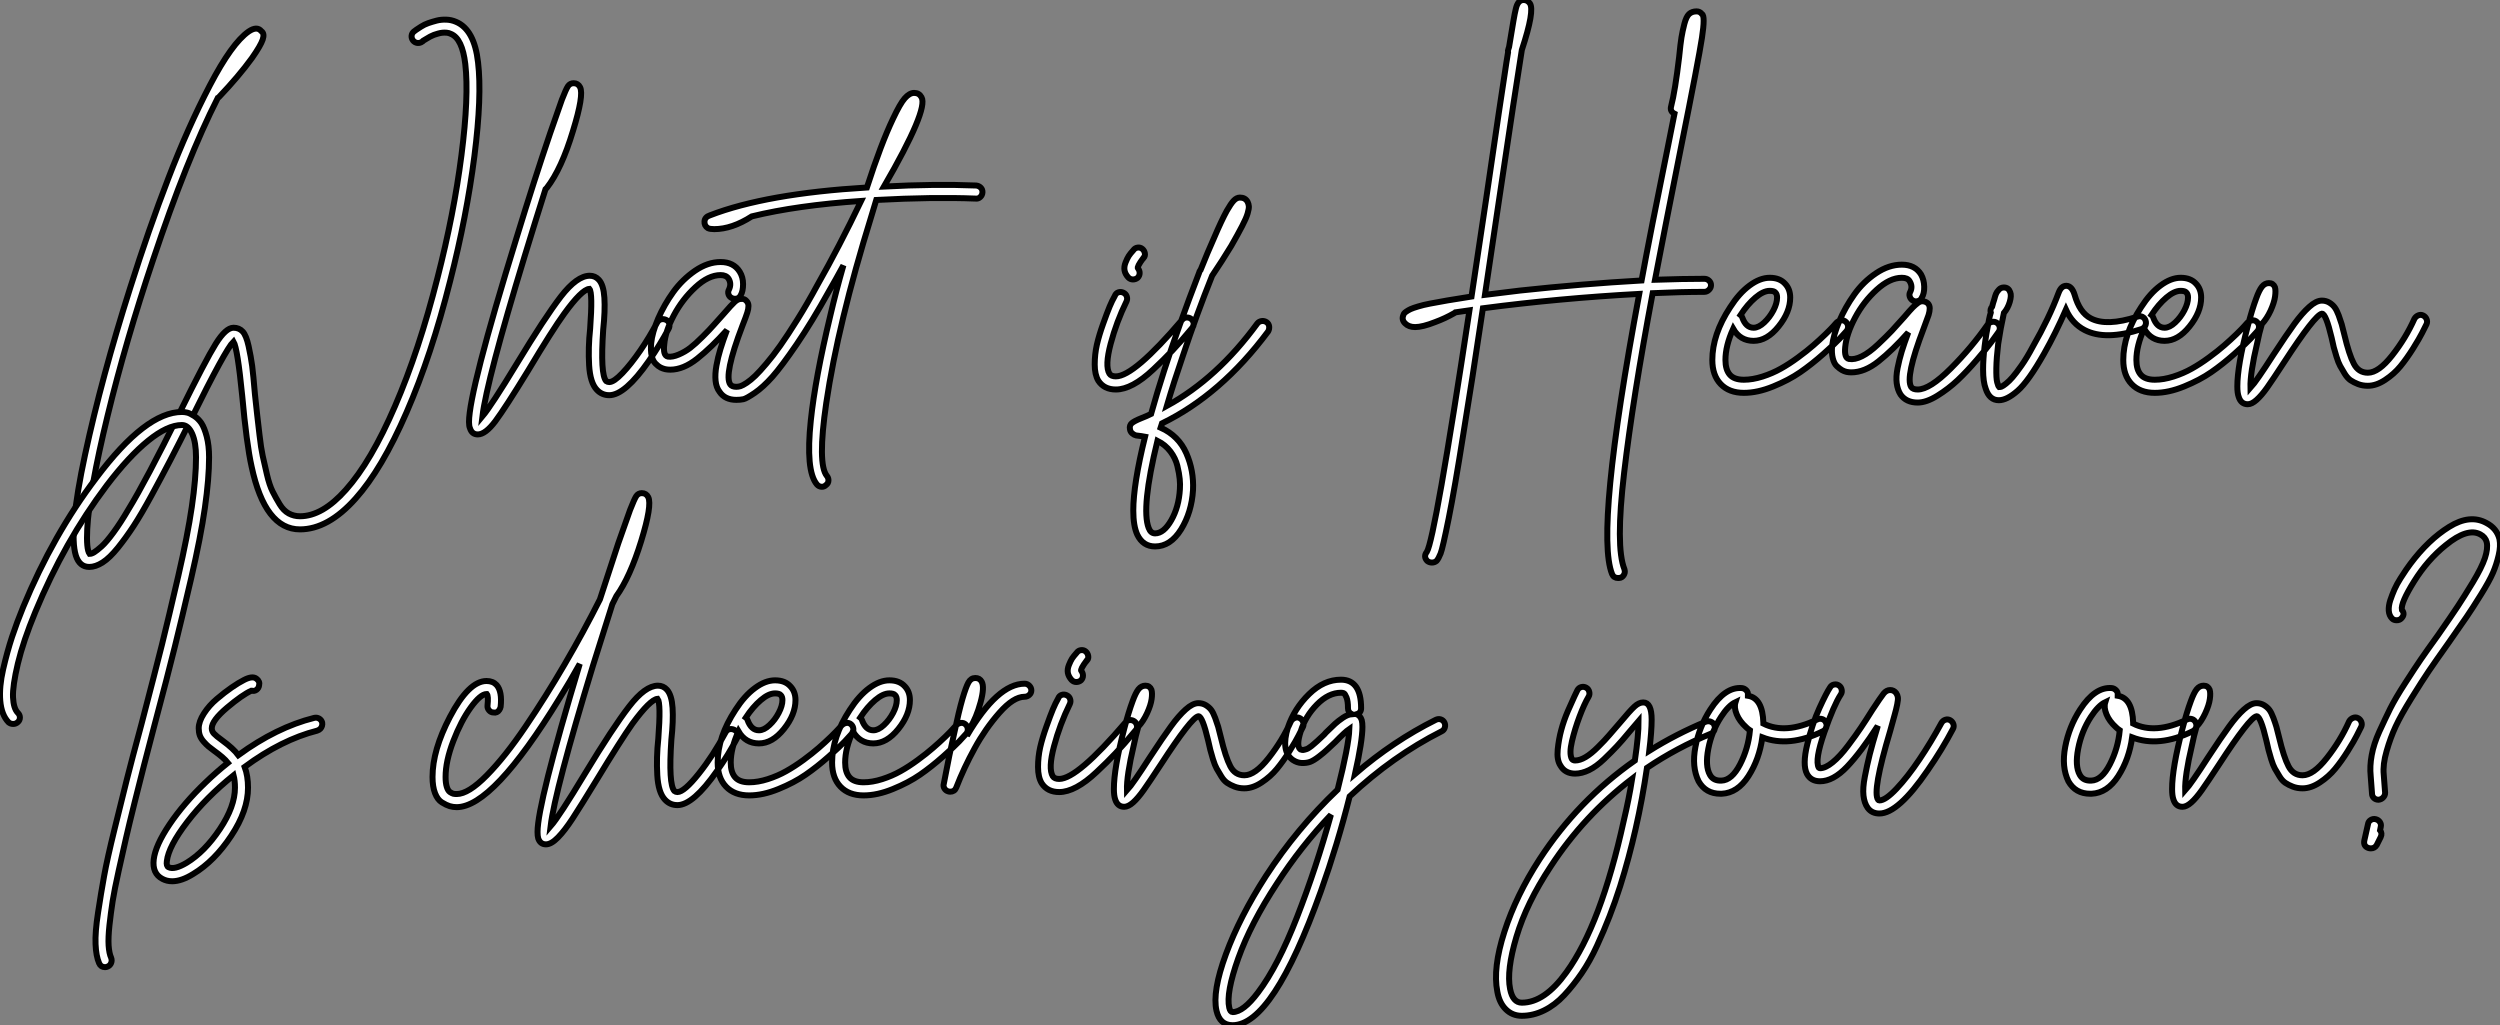<?xml version="1.0" standalone="no"?>
<svg xmlns="http://www.w3.org/2000/svg" viewBox="2.278 -64.96 417.33 171.14"><rect x="2.278" y="-64.96" width="417.33" height="171.14" fill="#808080" stroke="none"/><path d="M82.08-54.54L82.08-54.54Q82.75-48.94 81.47-38.89Q80.18-28.84 77.43-18.09L77.43-18.09Q74.30-5.66 70.15 3.86Q66.01 13.38 61.64 18.26L61.64 18.26Q57.05 23.41 52.35 23.41L52.35 23.41Q46.52 23.41 44.28 12.94L44.28 12.94Q43.44 9.18 42.71 1.12L42.71 1.12Q41.93-6.78 41.26-7.95L41.26-7.95Q39.91-6.61 34.20 4.98L34.20 4.98Q32.13 9.13 30.70 11.87Q29.27 14.62 27.57 17.75Q25.86 20.89 24.60 22.82Q23.34 24.75 21.97 26.46Q20.59 28.17 19.42 28.92Q18.24 29.68 17.18 29.68L17.18 29.68Q15.55 29.68 14.94 27.78L14.94 27.78Q13.71 23.80 16.48 10.92Q19.25-1.96 24.01-16.91L24.01-16.91Q27.09-26.66 30.37-35.17Q33.64-43.68 37.31-50.71Q40.98-57.74 43.78-59.70L43.78-59.70Q45.18-60.65 45.91-59.75L45.91-59.75Q46.47-59.36 46.13-58.35Q45.79-57.34 44.34-55.27L44.34-55.27Q42.15-52.25 38.85-48.78L38.85-48.78Q38.74-48.66 38.63-48.61L38.63-48.61Q33.47-38.47 27.82-21.56L27.82-21.56Q23.28-8.06 20.23 4.48Q17.18 17.02 16.84 23.35L16.84 23.35Q16.67 26.71 17.23 27.50L17.23 27.50Q17.57 27.50 18.02 27.22Q18.47 26.94 19.25 26.24Q20.03 25.54 21.21 23.94Q22.39 22.34 23.73 20.05L23.73 20.05Q26.59 15.40 32.24 3.98L32.24 3.98Q36.61-4.87 38.29-7.56Q39.97-10.25 41.26-10.25L41.26-10.25Q42.21-10.25 42.80-9.60Q43.39-8.96 43.78-7.17Q44.17-5.38 44.37-3.89Q44.56-2.41 44.84 0.90L44.84 0.90Q45.07 3.14 45.21 4.31Q45.35 5.49 45.60 7.67Q45.85 9.86 46.13 11.14Q46.41 12.43 46.83 14.22Q47.25 16.02 47.78 17.08Q48.31 18.14 48.96 19.21Q49.60 20.27 50.47 20.75Q51.34 21.22 52.35 21.22L52.35 21.22Q56.10 21.22 60.02 16.80L60.02 16.80Q64.22 12.10 68.22 2.83Q72.23-6.44 75.31-18.59L75.31-18.59Q78.05-29.23 79.31-39.06Q80.57-48.89 79.95-54.26L79.95-54.26Q79.45-58.52 77.55-59.30L77.55-59.30Q77.21-59.47 76.85-59.50Q76.48-59.53 76.15-59.50Q75.81-59.47 75.42-59.36Q75.03-59.25 74.72-59.14Q74.41-59.02 74.10-58.86Q73.79-58.69 73.57-58.55Q73.35-58.41 73.15-58.30Q72.95-58.18 72.87-58.13Q72.79-58.07 72.79-58.02L72.79-58.02Q72.39-57.74 71.95-57.79Q71.50-57.85 71.22-58.21Q70.94-58.58 70.99-59.02Q71.05-59.47 71.44-59.75L71.44-59.75Q71.55-59.86 71.78-60.00Q72.00-60.14 72.56-60.51Q73.12-60.87 73.77-61.10Q74.41-61.32 75.17-61.52Q75.92-61.71 76.76-61.68Q77.60-61.66 78.39-61.32L78.39-61.32Q81.47-60.03 82.08-54.54ZM112.63-11.65Q113.05-11.76 113.47-11.56Q113.89-11.37 114.00-10.92Q114.11-10.47 113.89-10.08L113.89-10.08Q112.49-7.45 110.59-4.70L110.59-4.70Q106.61 1.01 103.98 1.01L103.98 1.01Q102.75 1.01 101.91 0.11L101.91 0.11Q100.79-1.06 100.62-4.00Q100.45-6.94 100.79-10.08L100.79-10.08Q101.23-16.07 100.67-16.74L100.67-16.74Q99.39-16.63 96.47-12.60L96.47-12.60Q94.51-9.91 90.43-3.08L90.43-3.08Q86.62 3.14 84.97 5.35Q83.31 7.56 82.03 7.56L82.03 7.56Q81.07 7.56 80.74 6.55L80.74 6.55Q80.57 6.16 80.57 5.49L80.57 5.49Q80.57 0.39 88.52-25.31L88.52-25.31Q91.49-35 94.12-42.73L94.12-42.73Q95.35-46.26 96.08-48.33L96.08-48.33Q96.75-50.06 97.09-50.57Q97.43-51.07 98.04-51.07L98.04-51.07Q98.77-51.07 99.11-50.40L99.11-50.40Q99.78-49.11 97.93-43.12L97.93-43.12Q96.03-36.79 93.56-33.60L93.56-33.60Q93.45-33.49 93.34-33.38L93.34-33.38Q91.60-27.89 89.87-22.23L89.87-22.23Q83.54-1.46 82.81 4.54L82.81 4.54Q84.27 2.80 88.52-4.20L88.52-4.20Q93.23-11.98 95.91-15.46Q98.60-18.93 100.73-18.93L100.73-18.93Q101.63-18.93 102.24-18.26L102.24-18.26Q103.03-17.42 103.17-15.26Q103.31-13.10 102.97-9.91L102.97-9.91Q102.47-2.46 103.47-1.34L103.47-1.34Q103.70-1.18 103.98-1.18L103.98-1.18Q104.76-1.18 106.19-2.69Q107.62-4.20 109.16-6.44Q110.70-8.68 111.99-11.14L111.99-11.14Q112.21-11.54 112.63-11.65ZM165.24-33.99L165.24-33.99Q165.69-33.94 166.00-33.63Q166.31-33.32 166.28-32.84Q166.25-32.37 165.91-32.06Q165.58-31.75 165.13-31.81L165.13-31.81Q158.02-32.09 148.55-31.58L148.55-31.58Q148.11-30.18 147.71-28.78L147.71-28.78Q142.17-10.92 140.21 2.30L140.21 2.30Q138.70 12.54 140.32 14.50L140.32 14.50Q140.60 14.84 140.57 15.29Q140.55 15.74 140.15 16.02L140.15 16.02Q139.87 16.30 139.48 16.30L139.48 16.30Q138.98 16.30 138.64 15.90L138.64 15.90Q136.74 13.61 137.63 5.21L137.63 5.21Q138.36-1.79 140.88-12.26L140.88-12.26Q141.83-16.35 143.07-20.66L143.07-20.66Q141.83-18.37 140.66-16.35L140.66-16.35Q137.80-11.20 135.28-7.50Q132.76-3.81 131.22-2.07Q129.68-0.34 128.28 0.62Q126.88 1.57 126.38 1.68Q125.87 1.79 125.20 1.79L125.20 1.79Q123.30 1.79 122.40 0.45L122.40 0.45Q121.84-0.28 121.73-1.40Q121.62-2.52 121.87-3.92Q122.12-5.32 122.54-6.69Q122.96-8.06 123.63-9.86L123.63-9.86Q121.00-6.94 118.68-5.10Q116.35-3.25 114.17-3.25L114.17-3.25Q113.72-3.25 113.33-3.33Q112.94-3.42 112.55-3.61Q112.15-3.81 111.71-4.26Q111.26-4.70 111.06-5.57Q110.87-6.44 110.98-7.67L110.98-7.67Q111.15-9.46 112.15-11.79Q113.16-14.11 114.67-16.21Q116.19-18.31 118.31-19.77Q120.44-21.22 122.57-21.22L122.57-21.22Q124.75-21.22 125.76-19.60L125.76-19.60Q126.32-18.70 126.32-17.53Q126.32-16.35 125.93-15.68L125.93-15.68Q125.71-15.23 125.29-15.12Q124.87-15.01 124.45-15.20Q124.03-15.40 123.89-15.82Q123.75-16.24 123.97-16.63L123.97-16.63Q124.42-17.58 123.91-18.42L123.91-18.42Q123.52-19.04 122.57-19.04L122.57-19.04Q120.55-19.04 118.37-17.02Q116.19-15.01 114.76-12.32Q113.33-9.63 113.16-7.45L113.16-7.45Q112.94-5.60 113.78-5.43L113.78-5.43Q114.51-5.32 115.57-5.77Q116.63-6.22 117.50-6.89Q118.37-7.56 119.57-8.76Q120.78-9.97 121.39-10.67Q122.01-11.37 123.02-12.49L123.02-12.49Q124.42-14.11 124.95-14.59Q125.48-15.06 125.99-15.06L125.99-15.06Q126.55-15.12 126.88-14.73L126.88-14.73Q127.22-14.39 127.22-13.89Q127.22-13.38 127.02-12.77Q126.83-12.15 126.21-10.58L126.21-10.58Q123.07-2.35 124.19-0.78L124.19-0.78Q124.47-0.39 125.20-0.39L125.20-0.39Q125.54-0.39 125.90-0.50Q126.27-0.62 126.94-1.06Q127.61-1.51 128.37-2.24Q129.12-2.97 130.21-4.26Q131.31-5.54 132.54-7.28Q133.77-9.02 135.39-11.62Q137.02-14.22 138.75-17.42L138.75-17.42Q142.34-23.74 146.03-31.42L146.03-31.42Q135.34-30.69 127.78-28.84L127.78-28.84Q124.47-26.71 121.51-26.71L121.51-26.71Q120.78-26.71 120.44-26.88L120.44-26.88Q119.83-27.27 119.88-28L119.88-28Q119.94-28.73 120.78-29.01L120.78-29.01Q130.19-32.65 146.99-33.66L146.99-33.66Q149.39-41.05 151.35-45.14L151.35-45.14Q152.53-47.66 153.31-48.55Q154.10-49.45 154.88-49.45L154.88-49.45Q155.72-49.45 156.11-48.72L156.11-48.72Q157.29-46.70 149.84-33.82L149.84-33.82Q158.41-34.27 165.24-33.99Z" fill="white" stroke="black" transform="scale(1,1)"/><path d="M200.36-11.96Q200.81-11.98 201.15-11.70Q201.48-11.42 201.54-10.98Q201.59-10.53 201.26-10.19L201.26-10.19Q199.41-7.95 197.98-6.44Q196.55-4.93 194.79-3.28Q193.03-1.62 191.46-0.78Q189.89 0.06 188.55 0.06L188.55 0.06Q186.59 0.06 185.63-1.40L185.63-1.40Q185.02-2.41 185.02-4.12Q185.02-5.82 185.38-7.42Q185.75-9.02 186.42-10.89Q187.09-12.77 187.51-13.78Q187.93-14.78 188.38-15.57L188.38-15.57Q188.55-16.02 188.97-16.16Q189.39-16.30 189.81-16.10Q190.23-15.90 190.37-15.48Q190.51-15.06 190.34-14.67L190.34-14.67Q188.66-11.26 187.68-7.56Q186.70-3.86 187.48-2.58L187.48-2.58Q187.76-2.13 188.55-2.13L188.55-2.13Q191.57-2.13 199.63-11.59L199.63-11.59Q199.91-11.93 200.36-11.96ZM191.40-18.31L191.40-18.31Q190.95-18.31 190.62-18.65L190.62-18.65Q190.11-19.21 190.00-19.82Q189.89-20.44 190.17-21.14Q190.45-21.84 190.70-22.23Q190.95-22.62 191.46-23.18L191.46-23.18Q191.74-23.58 192.19-23.63Q192.63-23.69 192.97-23.41Q193.31-23.13 193.39-22.68Q193.47-22.23 193.19-21.90L193.19-21.90L193.14-21.90Q192.02-20.38 192.24-20.16L192.24-20.16Q192.52-19.82 192.52-19.38Q192.52-18.93 192.19-18.59L192.19-18.59Q191.85-18.31 191.40-18.31ZM201.43 16.86L201.43 16.86Q201.20 20.55 199.44 23.41Q197.67 26.26 195.10 26.26L195.10 26.26Q193.08 26.26 192.13 24.30L192.13 24.30Q191.46 22.85 191.46 20.27L191.46 20.27Q191.46 15.85 193.42 7.95L193.42 7.95Q193.14 7.90 192.80 7.84L192.80 7.84Q192.24 7.78 191.93 7.73Q191.63 7.67 191.29 7.39Q190.95 7.11 190.90 6.66L190.90 6.66Q190.79 6.05 191.21 5.68Q191.63 5.32 192.75 4.87L192.75 4.87Q193.75 4.48 194.43 4.14L194.43 4.14Q196.39-2.86 199.24-10.81L199.24-10.81Q200.81-15.18 202.43-19.38L202.43-19.38Q202.49-19.66 202.66-19.88L202.66-19.88Q202.66-19.94 202.71-19.94L202.71-19.94Q203.89-22.90 204.95-25.26L204.95-25.26Q206.19-28.17 207.08-29.79L207.08-29.79Q207.75-30.97 208.23-31.47Q208.71-31.98 209.27-31.98L209.27-31.98Q210.16-31.98 210.55-31.25L210.55-31.25Q210.72-30.91 210.75-30.52Q210.78-30.13 210.55-29.34Q210.33-28.56 209.63-27.22Q208.93-25.87 207.81-23.91L207.81-23.91Q206.35-21.50 204.62-18.93L204.62-18.93Q202.04-12.49 199.75-5.60L199.75-5.60Q198.23-1.18 197.06 2.80L197.06 2.80Q205.46-1.79 212.18-10.98L212.18-10.98Q212.46-11.31 212.91-11.37Q213.35-11.42 213.72-11.17Q214.08-10.92 214.14-10.47Q214.19-10.02 213.97-9.63L213.97-9.63Q206.13 0.90 196.27 5.71L196.27 5.71Q196.16 6.16 196.05 6.44L196.05 6.44Q199.02 7.78 200.31 10.70Q201.59 13.61 201.43 16.86ZM199.24 16.69L199.24 16.69Q199.30 15.90 199.21 15.01Q199.13 14.11 198.82 12.82Q198.51 11.54 197.67 10.42Q196.83 9.30 195.49 8.62L195.49 8.62Q192.75 19.88 194.03 23.18L194.03 23.18Q194.37 24.08 195.10 24.08L195.10 24.08Q196.55 24.08 197.81 21.87Q199.07 19.66 199.24 16.69Z" fill="white" stroke="black" transform="scale(1,1)"/><path d="M286.78-18.42L286.78-18.42Q287.23-18.42 287.56-18.12Q287.90-17.81 287.90-17.36Q287.90-16.91 287.56-16.58Q287.23-16.24 286.78-16.24L286.78-16.24Q282.97-16.24 278.16-16.02L278.16-16.02Q274.85 1.57 273.40 13.94Q271.94 26.32 273.45 30.07L273.45 30.07Q273.51 30.30 273.51 30.49Q273.51 30.69 273.42 30.88Q273.34 31.08 273.17 31.25Q273.00 31.42 272.84 31.47L272.84 31.47Q272.61 31.53 272.39 31.53L272.39 31.53Q271.66 31.53 271.38 30.86L271.38 30.86Q268.52 23.69 275.92-15.90L275.92-15.90Q262.64-15.18 249.82-13.50L249.82-13.50Q247.92-0.78 246.57 7.39L246.57 7.39Q245.12 16.58 244.11 21.59Q243.10 26.60 242.76 27.44Q242.43 28.28 242.09 28.67L242.09 28.67Q241.76 28.95 241.31 28.95Q240.86 28.95 240.52 28.67L240.52 28.67Q239.85 27.94 240.47 27.16L240.47 27.16Q241.81 24.92 247.58-13.16L247.58-13.16Q246.35-12.99 245.23-12.82L245.23-12.82Q245.12-12.71 245.00-12.66L245.00-12.66Q243.55-11.82 241.87-11.20L241.87-11.20Q239.74-10.36 238.51-10.36L238.51-10.36Q237.44-10.36 236.83-10.98L236.83-10.98Q236.21-11.59 236.55-12.38L236.55-12.38Q236.60-12.54 236.69-12.66Q236.77-12.77 237.05-12.96Q237.33-13.16 237.75-13.36Q238.17-13.55 239.01-13.80Q239.85-14.06 241.00-14.28Q242.15-14.50 243.91-14.81Q245.68-15.12 247.92-15.46L247.92-15.46Q248.76-21.17 250.38-31.86L250.38-31.86Q252.84-48.72 253.74-54.49L253.74-54.49Q253.85-55.16 254.02-56.22L254.02-56.22Q253.96-56.50 254.08-56.78L254.08-56.78Q254.13-56.95 254.19-57.12L254.19-57.12Q254.64-59.86 254.92-61.49L254.92-61.49Q255.14-62.78 255.31-63.45L255.31-63.45Q255.64-64.96 256.60-64.96L256.60-64.96Q257.27-64.96 257.66-64.40L257.66-64.40Q258.50-63.22 256.32-56.62L256.32-56.62Q255.31-50.40 252.51-31.53L252.51-31.53Q250.94-21.06 250.16-15.74L250.16-15.74Q252.84-16.07 256.04-16.46L256.04-16.46Q266.45-17.58 276.31-18.14L276.31-18.14Q277.76-26.04 280.73-40.60L280.73-40.60Q281.40-44.07 281.80-45.98L281.80-45.98Q281.01-46.37 281.24-47.21L281.24-47.21Q281.91-49.78 282.58-55.44L282.58-55.44Q282.80-57.68 282.97-58.72Q283.14-59.75 283.45-60.96Q283.76-62.16 284.23-62.61Q284.71-63.06 285.49-63.06L285.49-63.06Q286.05-63.06 286.39-62.61L286.39-62.61Q286.95-62.33 286.39-58.66Q285.83-54.99 282.86-40.21L282.86-40.21Q280.06-26.15 278.55-18.26L278.55-18.26Q283.20-18.42 286.78-18.42ZM309.63-11.48Q310.08-11.54 310.41-11.23Q310.75-10.92 310.78-10.47Q310.80-10.02 310.52-9.69L310.52-9.69Q310.08-9.18 309.35-8.40Q308.62-7.62 306.66-5.88Q304.70-4.14 302.80-2.83Q300.89-1.51 298.29-0.45Q295.68 0.62 293.39 0.62L293.39 0.62Q290.92 0.62 289.52-0.84Q288.12-2.30 288.12-4.87L288.12-4.87Q288.12-9.13 291.09-13.66L291.09-13.66Q292.60-16.02 294.34-17.30Q296.08-18.59 297.70-18.59L297.70-18.59Q299.38-18.59 300.28-17.58L300.28-17.58Q301.12-16.69 301.12-15.29L301.12-15.29Q301.12-12.88 299.18-10.47Q297.25-8.06 295.01-8.06L295.01-8.06Q292.77-8.06 291.60-10.08L291.60-10.08Q290.31-7.22 290.31-4.87L290.31-4.87Q290.31-3.25 291.04-2.41L291.04-2.41Q291.76-1.57 293.39-1.57L293.39-1.57Q294.84-1.57 296.50-2.10Q298.15-2.63 299.55-3.42Q300.95-4.20 302.43-5.29Q303.92-6.38 304.98-7.31Q306.04-8.23 307.02-9.18Q308.00-10.14 308.34-10.53Q308.68-10.92 308.84-11.09L308.84-11.09Q309.18-11.42 309.63-11.48ZM297.70-16.41L297.70-16.41Q296.64-16.41 295.32-15.29Q294.00-14.17 292.83-12.38L292.83-12.38Q293.05-12.21 293.11-11.98L293.11-11.98Q293.72-10.25 295.01-10.25L295.01-10.25Q295.85-10.25 296.78-11.12Q297.70-11.98 298.32-13.16Q298.93-14.34 298.93-15.29L298.93-15.29Q298.93-15.85 298.65-16.13L298.65-16.13Q298.43-16.41 297.70-16.41ZM334.83-11.23Q335.28-11.31 335.64-11.06Q336.00-10.81 336.09-10.36Q336.17-9.91 335.89-9.52L335.89-9.52Q335.39-8.79 334.66-7.81Q333.93-6.83 332.28-4.90Q330.63-2.97 329.09-1.51Q327.55-0.06 325.70 1.09Q323.85 2.24 322.40 2.24L322.40 2.24Q320.49 2.24 319.54 0.90L319.54 0.90Q319.04 0.11 318.90-0.98Q318.76-2.07 319.04-3.50Q319.32-4.93 319.74-6.30Q320.16-7.67 320.83-9.46L320.83-9.46Q318.20-6.50 315.87-4.65Q313.55-2.80 311.31-2.80L311.31-2.80Q310.92-2.80 310.52-2.88Q310.13-2.97 309.74-3.19Q309.35-3.42 308.90-3.84Q308.45-4.26 308.23-5.15Q308.00-6.05 308.12-7.22L308.12-7.22Q308.34-9.07 309.32-11.37Q310.30-13.66 311.81-15.79Q313.32-17.92 315.45-19.35Q317.58-20.78 319.76-20.78L319.76-20.78Q321.95-20.78 322.96-19.15L322.96-19.15Q323.46-18.26 323.49-17.11Q323.52-15.96 323.07-15.23L323.07-15.23Q322.90-14.84 322.45-14.70Q322.00-14.56 321.61-14.78Q321.22-15.01 321.08-15.43Q320.94-15.85 321.16-16.24L321.16-16.24Q321.61-17.14 321.05-18.03L321.05-18.03Q320.72-18.59 319.76-18.59L319.76-18.59Q317.75-18.59 315.56-16.60Q313.38-14.62 311.95-11.93Q310.52-9.24 310.30-7L310.30-7Q310.13-5.21 310.92-5.04L310.92-5.04Q311.87-4.87 313.10-5.49Q314.33-6.10 315.79-7.48Q317.24-8.85 318.08-9.74Q318.92-10.64 320.21-12.10L320.21-12.10Q321.16-13.22 321.58-13.64Q322.00-14.06 322.40-14.36Q322.79-14.67 323.18-14.67L323.18-14.67Q323.68-14.67 324.08-14.34L324.08-14.34Q324.41-14 324.41-13.50Q324.41-12.99 324.22-12.38Q324.02-11.76 323.40-10.14L323.40-10.14Q320.27-1.96 321.33-0.34L321.33-0.34Q321.61 0.06 322.40 0.06L322.40 0.06Q324.41 0.06 327.91-3.44Q331.41-6.94 334.10-10.81L334.10-10.81Q334.38-11.14 334.83-11.23ZM343.51-5.94L343.51-5.94Q340.88-1.29 339.08 0.28Q337.29 1.85 335.95 1.85L335.95 1.85Q334.38 1.85 333.76-0.06L333.76-0.06Q333.32-1.23 333.32-3.25L333.32-3.25Q333.32-6.78 334.32-11.65L334.32-11.65Q334.44-12.26 334.60-12.77L334.60-12.77Q334.44-13.33 334.83-13.78L334.83-13.78Q335.00-14.45 335.16-14.90L335.16-14.90Q335.33-15.57 335.47-15.90Q335.61-16.24 335.95-16.60Q336.28-16.97 336.79-16.97L336.79-16.97Q337.57-16.97 337.85-16.18L337.85-16.18Q338.08-15.62 337.77-14.56Q337.46-13.50 336.79-12.71L336.79-12.71Q336.23-10.19 335.84-7.56L335.84-7.56Q335.56-5.21 335.53-3.50Q335.50-1.79 335.67-1.15Q335.84-0.50 336.00-0.34L336.00-0.34Q336.17-0.34 336.40-0.42Q336.62-0.50 337.15-0.92Q337.68-1.34 338.24-1.99Q338.80-2.63 339.73-3.95Q340.65-5.26 341.60-7.06L341.60-7.06Q344.35-11.87 345.92-16.07L345.92-16.07Q346.36-17.25 347.20-17.25L347.20-17.25Q347.20-17.25 347.26-17.25L347.26-17.25Q348.16-17.19 348.60-15.74L348.60-15.74Q349.44-12.77 351.29-11.82L351.29-11.82Q353.92-10.42 359.08-12.10L359.08-12.10Q359.52-12.26 359.92-12.07Q360.31-11.87 360.45-11.42Q360.59-10.98 360.39-10.58Q360.20-10.19 359.75-10.02L359.75-10.02Q353.76-8.06 350.28-9.86L350.28-9.86Q348.21-10.92 347.15-13.27L347.15-13.27Q345.41-9.30 343.51-5.94ZM378.23-11.48Q378.68-11.54 379.01-11.23Q379.35-10.92 379.38-10.47Q379.40-10.02 379.12-9.69L379.12-9.69Q378.68-9.18 377.95-8.40Q377.22-7.62 375.26-5.88Q373.30-4.14 371.40-2.83Q369.49-1.51 366.89-0.45Q364.28 0.62 361.99 0.62L361.99 0.62Q359.52 0.62 358.12-0.84Q356.72-2.30 356.72-4.87L356.72-4.87Q356.72-9.13 359.69-13.66L359.69-13.66Q361.20-16.02 362.94-17.30Q364.68-18.59 366.30-18.59L366.30-18.59Q367.98-18.59 368.88-17.58L368.88-17.58Q369.72-16.69 369.72-15.29L369.72-15.29Q369.72-12.88 367.78-10.47Q365.85-8.06 363.61-8.06L363.61-8.06Q361.37-8.06 360.20-10.08L360.20-10.08Q358.91-7.22 358.91-4.87L358.91-4.87Q358.91-3.25 359.64-2.41L359.64-2.41Q360.36-1.57 361.99-1.57L361.99-1.57Q363.44-1.57 365.10-2.10Q366.75-2.63 368.15-3.42Q369.55-4.20 371.03-5.29Q372.52-6.38 373.58-7.31Q374.64-8.23 375.62-9.18Q376.60-10.14 376.94-10.53Q377.28-10.92 377.44-11.09L377.44-11.09Q377.78-11.42 378.23-11.48ZM366.30-16.41L366.30-16.41Q365.24-16.41 363.92-15.29Q362.60-14.17 361.43-12.38L361.43-12.38Q361.65-12.21 361.71-11.98L361.71-11.98Q362.32-10.25 363.61-10.25L363.61-10.25Q364.45-10.25 365.38-11.12Q366.30-11.98 366.92-13.16Q367.53-14.34 367.53-15.29L367.53-15.29Q367.53-15.85 367.25-16.13L367.25-16.13Q367.03-16.41 366.30-16.41ZM405.98-12.32Q406.40-12.49 406.79-12.29Q407.18-12.10 407.35-11.68Q407.52-11.26 407.35-10.86L407.35-10.86Q407.01-10.19 406.59-9.35Q406.17-8.51 405.11-6.80Q404.04-5.10 402.98-3.81Q401.92-2.52 400.43-1.54Q398.95-0.56 397.55-0.56L397.55-0.56Q396.65-0.56 395.92-0.84Q395.20-1.12 394.66-1.48Q394.13-1.85 393.68-2.58Q393.24-3.30 392.93-3.86Q392.62-4.42 392.31-5.43Q392.00-6.44 391.86-6.97Q391.72-7.50 391.50-8.57L391.50-8.57Q390.55-12.60 389.88-12.60L389.88-12.60Q388.70-12.38 383.60-4.54L383.60-4.54Q381.70-1.62 380.75-0.28Q379.80 1.06 378.98 1.79Q378.17 2.52 377.50 2.52L377.50 2.52Q376.38 2.52 375.99 1.29L375.99 1.29Q375.76 0.67 375.76-0.45L375.76-0.45Q375.76-3.92 377.50-10.53L377.50-10.53Q378.23-13.33 378.90-15.12L378.90-15.12Q379.40-16.52 379.88-17.11Q380.36-17.70 381.03-17.70L381.03-17.70Q381.76-17.70 382.04-17.02L382.04-17.02Q382.20-16.46 382.06-15.46Q381.92-14.45 381.31-13.10Q380.69-11.76 379.85-10.86L379.85-10.86Q379.40-9.35 379.07-7.67L379.07-7.67Q377.89-2.69 377.95-0.22L377.95-0.22Q378.96-1.34 381.76-5.71L381.76-5.71Q384.00-9.13 385.28-10.89Q386.57-12.66 387.75-13.72Q388.92-14.78 389.88-14.78L389.88-14.78Q390.55-14.78 391.11-14.45Q391.67-14.11 392.00-13.66Q392.34-13.22 392.68-12.32Q393.01-11.42 393.18-10.84Q393.35-10.25 393.63-9.07L393.63-9.07Q394.41-5.77 395.20-4.26Q395.98-2.74 397.55-2.74L397.55-2.74Q399.34-2.74 401.61-5.63Q403.88-8.51 405.33-11.76L405.33-11.76Q405.56-12.15 405.98-12.32Z" fill="white" stroke="black" transform="scale(1,1)"/><path d="M37.18 11.37L37.18 11.37Q37.18 14.95 36.48 19.82Q35.78 24.70 34.19 31.58Q32.59 38.47 31.44 43.09Q30.30 47.71 28 56.34L28 56.34Q26.88 60.59 26.32 62.78Q25.76 64.96 24.78 68.88Q23.80 72.80 23.30 75.01Q22.79 77.22 22.09 80.39Q21.39 83.55 21.08 85.48Q20.78 87.42 20.55 89.49Q20.33 91.56 20.41 92.88Q20.50 94.19 20.83 94.92L20.83 94.92Q21 95.37 20.83 95.79Q20.66 96.21 20.27 96.38L20.27 96.38Q20.05 96.49 19.82 96.49L19.82 96.49Q19.10 96.49 18.82 95.82L18.82 95.82Q18.31 94.64 18.23 92.65Q18.14 90.66 18.65 87.36Q19.15 84.06 19.66 81.26Q20.16 78.46 21.42 73.36Q22.68 68.26 23.46 65.13Q24.25 61.99 25.93 55.78L25.93 55.78Q28.17 47.21 29.32 42.62Q30.46 38.02 32.03 31.22Q33.60 24.42 34.30 19.63Q35 14.84 35 11.37L35 11.37Q35 8.90 34.36 7.45Q33.71 5.99 32.65 5.99L32.65 5.99Q30.24 5.99 27.02 8.60Q23.80 11.20 20.10 16.07L20.10 16.07Q13.05 25.42 8.18 37.18L8.18 37.18Q6.16 42.06 5.26 45.81Q4.37 49.56 4.45 51.44Q4.54 53.31 5.26 54.04L5.26 54.04Q5.60 54.38 5.60 54.82Q5.60 55.27 5.26 55.58Q4.93 55.89 4.48 55.89Q4.03 55.89 3.70 55.61L3.70 55.61Q2.52 54.38 2.32 52.02Q2.13 49.67 2.80 46.76Q3.47 43.85 4.28 41.38Q5.10 38.92 6.16 36.34L6.16 36.34Q11.14 24.30 18.37 14.78L18.37 14.78Q26.60 3.81 32.65 3.81L32.65 3.81Q33.10 3.81 33.54 3.92Q33.99 4.03 34.69 4.48Q35.39 4.93 35.90 5.68Q36.40 6.44 36.79 7.92Q37.18 9.41 37.18 11.37ZM56.06 55.66L56.06 55.66Q56.11 55.94 56.03 56.22Q55.94 56.50 55.75 56.70Q55.55 56.90 55.22 57.01L55.22 57.01Q49.28 58.52 43.12 63.06L43.12 63.06Q43.68 64.57 43.68 66.53L43.68 66.53Q43.68 70.34 40.88 74.56Q38.08 78.79 34.55 80.92L34.55 80.92Q32.59 82.15 31.02 82.15L31.02 82.15Q30.13 82.15 29.40 81.76L29.40 81.76Q27.66 80.86 27.94 78.51L27.94 78.51Q28.22 76.16 30.58 72.66Q32.93 69.16 36.62 65.63L36.62 65.63Q38.36 63.95 40.32 62.38L40.32 62.38Q39.65 61.54 38.02 60.37L38.02 60.37Q37.41 59.92 37.07 59.64Q36.74 59.36 36.29 58.86Q35.84 58.35 35.64 57.82Q35.45 57.29 35.45 56.62L35.45 56.62Q35.45 55.50 36.32 54.15Q37.18 52.81 38.47 51.72Q39.76 50.62 40.94 49.81Q42.11 49 43.01 48.55L43.01 48.55Q44.41 47.82 45.08 48.33L45.08 48.33Q45.70 48.78 45.53 49.45L45.53 49.45Q45.47 49.90 45.11 50.18Q44.74 50.46 44.30 50.34L44.30 50.34Q44.30 50.34 44.24 50.34L44.24 50.34Q42.73 51.02 40.18 53.17Q37.63 55.33 37.63 56.62L37.63 56.62Q37.63 57.12 38.00 57.51Q38.36 57.90 39.37 58.63L39.37 58.63Q41.22 59.98 42.06 61.10L42.06 61.10Q48.44 56.45 54.71 54.88L54.71 54.88Q55.16 54.77 55.55 54.99Q55.94 55.22 56.06 55.66ZM33.43 79.07L33.43 79.07Q36.46 77.22 38.98 73.44Q41.50 69.66 41.50 66.53L41.50 66.53Q41.50 65.35 41.27 64.46L41.27 64.46Q36.68 68.15 33.54 72.24Q30.41 76.33 30.13 78.79L30.13 78.79Q30.02 79.63 30.41 79.80L30.41 79.80Q31.36 80.30 33.43 79.07Z" fill="white" stroke="black" transform="scale(1,1)"/><path d="M124.01 56.78Q124.43 56.67 124.85 56.87Q125.27 57.06 125.38 57.51Q125.50 57.96 125.27 58.35L125.27 58.35Q123.87 61.04 121.97 63.73L121.97 63.73Q117.99 69.44 115.36 69.44L115.36 69.44Q114.13 69.44 113.29 68.54L113.29 68.54Q112.17 67.37 112.00 64.43Q111.83 61.49 112.17 58.35L112.17 58.35Q112.62 52.42 112.06 51.69L112.06 51.69Q110.82 51.80 107.86 55.83L107.86 55.83Q105.95 58.52 101.81 65.35L101.81 65.35Q99.18 69.66 97.86 71.68Q96.54 73.70 95.42 74.84Q94.30 75.99 93.41 75.99L93.41 75.99Q92.46 75.99 92.12 74.98L92.12 74.98Q92.01 74.59 92.01 73.92L92.01 73.92Q92.01 69.22 99.06 45.86L99.06 45.86Q97.38 48.89 95.70 51.58L95.70 51.58Q84.56 69.78 78.51 69.78L78.51 69.78Q77.90 69.78 77.34 69.61Q76.78 69.44 76.05 68.99Q75.32 68.54 74.90 67.45Q74.48 66.36 74.48 64.74L74.48 64.74Q74.48 60.26 77.39 54.71L77.39 54.71Q80.53 48.72 83.50 48.72L83.50 48.72Q84.56 48.72 85.18 49.39L85.18 49.39Q86.13 50.46 85.85 53.03L85.85 53.03Q85.79 53.31 85.62 53.56Q85.46 53.82 85.20 53.93Q84.95 54.04 84.67 53.98L84.67 53.98Q84.22 53.98 83.92 53.62Q83.61 53.26 83.66 52.81L83.66 52.81Q83.83 51.24 83.55 50.90L83.55 50.90Q83.55 50.90 83.50 50.90L83.50 50.90Q82.49 50.90 80.86 53.14Q79.24 55.38 77.95 58.74Q76.66 62.10 76.66 64.74L76.66 64.74Q76.66 65.74 76.86 66.39Q77.06 67.03 77.39 67.26Q77.73 67.48 77.95 67.54Q78.18 67.59 78.51 67.59L78.51 67.59Q80.47 67.59 83.55 64.46Q86.63 61.32 90.02 56.31Q93.41 51.30 96.54 45.92Q99.68 40.54 102.42 35.11L102.42 35.11Q104.10 29.90 105.50 25.70L105.50 25.70Q106.74 22.18 107.46 20.16L107.46 20.16Q108.14 18.42 108.47 17.89Q108.81 17.36 109.42 17.36L109.42 17.36Q110.15 17.36 110.49 18.03L110.49 18.03Q111.16 19.38 109.31 25.37Q107.46 31.36 105.17 34.55L105.17 34.55Q104.83 35.22 104.50 35.90L104.50 35.90Q102.87 40.99 101.25 46.20L101.25 46.20Q94.92 66.98 94.19 72.97L94.19 72.97Q95.65 71.29 99.90 64.23L99.90 64.23Q104.61 56.45 107.30 52.98Q109.98 49.50 112.11 49.50L112.11 49.50Q113.01 49.50 113.62 50.18L113.62 50.18Q114.41 51.07 114.55 53.20Q114.69 55.33 114.35 58.52L114.35 58.52Q113.85 65.97 114.86 67.09L114.86 67.09Q115.08 67.26 115.36 67.26L115.36 67.26Q116.48 67.26 118.92 64.20Q121.35 61.15 123.37 57.34L123.37 57.34Q123.59 56.90 124.01 56.78ZM143.58 55.72Q144.03 55.66 144.37 55.97Q144.70 56.28 144.73 56.73Q144.76 57.18 144.48 57.51L144.48 57.51Q144.03 58.02 143.30 58.80Q142.58 59.58 140.62 61.32Q138.66 63.06 136.75 64.37Q134.85 65.69 132.24 66.75Q129.64 67.82 127.34 67.82L127.34 67.82Q124.88 67.82 123.48 66.36Q122.08 64.90 122.08 62.33L122.08 62.33Q122.08 58.07 125.05 53.54L125.05 53.54Q126.56 51.18 128.30 49.90Q130.03 48.61 131.66 48.61L131.66 48.61Q133.34 48.61 134.23 49.62L134.23 49.62Q135.07 50.51 135.07 51.91L135.07 51.91Q135.07 54.32 133.14 56.73Q131.21 59.14 128.97 59.14L128.97 59.14Q126.73 59.14 125.55 57.12L125.55 57.12Q124.26 59.98 124.26 62.33L124.26 62.33Q124.26 63.95 124.99 64.79L124.99 64.79Q125.72 65.63 127.34 65.63L127.34 65.63Q128.80 65.63 130.45 65.10Q132.10 64.57 133.50 63.78Q134.90 63 136.39 61.91Q137.87 60.82 138.94 59.89Q140.00 58.97 140.98 58.02Q141.96 57.06 142.30 56.67Q142.63 56.28 142.80 56.11L142.80 56.11Q143.14 55.78 143.58 55.72ZM131.66 50.79L131.66 50.79Q130.59 50.79 129.28 51.91Q127.96 53.03 126.78 54.82L126.78 54.82Q127.01 54.99 127.06 55.22L127.06 55.22Q127.68 56.95 128.97 56.95L128.97 56.95Q129.81 56.95 130.73 56.08Q131.66 55.22 132.27 54.04Q132.89 52.86 132.89 51.91L132.89 51.91Q132.89 51.35 132.61 51.07L132.61 51.07Q132.38 50.79 131.66 50.79ZM162.68 55.72Q163.13 55.66 163.46 55.97Q163.80 56.28 163.83 56.73Q163.86 57.18 163.58 57.51L163.58 57.51Q163.13 58.02 162.40 58.80Q161.67 59.58 159.71 61.32Q157.75 63.06 155.85 64.37Q153.94 65.69 151.34 66.75Q148.74 67.82 146.44 67.82L146.44 67.82Q143.98 67.82 142.58 66.36Q141.18 64.90 141.18 62.33L141.18 62.33Q141.18 58.07 144.14 53.54L144.14 53.54Q145.66 51.18 147.39 49.90Q149.13 48.61 150.75 48.61L150.75 48.61Q152.43 48.61 153.33 49.62L153.33 49.62Q154.17 50.51 154.17 51.91L154.17 51.91Q154.17 54.32 152.24 56.73Q150.30 59.14 148.06 59.14L148.06 59.14Q145.82 59.14 144.65 57.12L144.65 57.12Q143.36 59.98 143.36 62.33L143.36 62.33Q143.36 63.95 144.09 64.79L144.09 64.79Q144.82 65.63 146.44 65.63L146.44 65.63Q147.90 65.63 149.55 65.10Q151.20 64.57 152.60 63.78Q154.00 63 155.48 61.91Q156.97 60.82 158.03 59.89Q159.10 58.97 160.08 58.02Q161.06 57.06 161.39 56.67Q161.73 56.28 161.90 56.11L161.90 56.11Q162.23 55.78 162.68 55.72ZM150.75 50.79L150.75 50.79Q149.69 50.79 148.37 51.91Q147.06 53.03 145.88 54.82L145.88 54.82Q146.10 54.99 146.16 55.22L146.16 55.22Q146.78 56.95 148.06 56.95L148.06 56.95Q148.90 56.95 149.83 56.08Q150.75 55.22 151.37 54.04Q151.98 52.86 151.98 51.91L151.98 51.91Q151.98 51.35 151.70 51.07L151.70 51.07Q151.48 50.79 150.75 50.79ZM173.32 49.17L173.32 49.17Q173.77 49.17 174.10 49.50Q174.44 49.84 174.44 50.29Q174.44 50.74 174.10 51.04Q173.77 51.35 173.32 51.35L173.32 51.35Q171.47 51.35 169.12 54.01Q166.77 56.67 164.98 59.95Q163.18 63.22 161.90 66.53L161.90 66.53Q161.62 67.20 160.89 67.20L160.89 67.20Q160.72 67.20 160.55 67.14L160.55 67.14Q160.16 67.03 159.94 66.67Q159.71 66.30 159.82 65.91L159.82 65.91Q160.83 60.59 161.56 57.46L161.56 57.46Q162.34 53.76 162.96 51.63L162.96 51.63Q163.52 49.73 163.94 48.97Q164.36 48.22 165.09 48.22L165.09 48.22Q165.82 48.22 166.15 48.83L166.15 48.83Q166.66 49.73 165.96 52.30Q165.26 54.88 164.19 56.56L164.19 56.56Q164.08 56.67 163.91 56.78L163.91 56.78Q163.80 57.29 163.69 57.85L163.69 57.85Q168.78 49.17 173.32 49.17ZM190.90 55.24Q191.35 55.22 191.69 55.50Q192.02 55.78 192.08 56.22Q192.14 56.67 191.80 57.01L191.80 57.01Q189.95 59.25 188.52 60.76Q187.10 62.27 185.33 63.92Q183.57 65.58 182.00 66.42Q180.43 67.26 179.09 67.26L179.09 67.26Q177.13 67.26 176.18 65.80L176.18 65.80Q175.56 64.79 175.56 63.08Q175.56 61.38 175.92 59.78Q176.29 58.18 176.96 56.31Q177.63 54.43 178.05 53.42Q178.47 52.42 178.92 51.63L178.92 51.63Q179.09 51.18 179.51 51.04Q179.93 50.90 180.35 51.10Q180.77 51.30 180.91 51.72Q181.05 52.14 180.88 52.53L180.88 52.53Q179.20 55.94 178.22 59.64Q177.24 63.34 178.02 64.62L178.02 64.62Q178.30 65.07 179.09 65.07L179.09 65.07Q182.11 65.07 190.18 55.61L190.18 55.61Q190.46 55.27 190.90 55.24ZM181.94 48.89L181.94 48.89Q181.50 48.89 181.16 48.55L181.16 48.55Q180.66 47.99 180.54 47.38Q180.43 46.76 180.71 46.06Q180.99 45.36 181.24 44.97Q181.50 44.58 182.00 44.02L182.00 44.02Q182.28 43.62 182.73 43.57Q183.18 43.51 183.51 43.79Q183.85 44.07 183.93 44.52Q184.02 44.97 183.74 45.30L183.74 45.30L183.68 45.30Q182.56 46.82 182.78 47.04L182.78 47.04Q183.06 47.38 183.06 47.82Q183.06 48.27 182.73 48.61L182.73 48.61Q182.39 48.89 181.94 48.89ZM218.43 54.88Q218.85 54.71 219.24 54.91Q219.63 55.10 219.80 55.52Q219.97 55.94 219.80 56.34L219.80 56.34Q219.46 57.01 219.04 57.85Q218.62 58.69 217.56 60.40Q216.50 62.10 215.43 63.39Q214.37 64.68 212.88 65.66Q211.40 66.64 210.00 66.64L210.00 66.64Q209.10 66.64 208.38 66.36Q207.65 66.08 207.12 65.72Q206.58 65.35 206.14 64.62Q205.69 63.90 205.38 63.34Q205.07 62.78 204.76 61.77Q204.46 60.76 204.32 60.23Q204.18 59.70 203.95 58.63L203.95 58.63Q203.00 54.60 202.33 54.60L202.33 54.60Q201.15 54.82 196.06 62.66L196.06 62.66Q194.15 65.58 193.20 66.92Q192.25 68.26 191.44 68.99Q190.62 69.72 189.95 69.72L189.95 69.72Q188.83 69.72 188.44 68.49L188.44 68.49Q188.22 67.87 188.22 66.75L188.22 66.75Q188.22 63.28 189.95 56.67L189.95 56.67Q190.68 53.87 191.35 52.08L191.35 52.08Q191.86 50.68 192.33 50.09Q192.81 49.50 193.48 49.50L193.48 49.50Q194.21 49.50 194.49 50.18L194.49 50.18Q194.66 50.74 194.52 51.74Q194.38 52.75 193.76 54.10Q193.14 55.44 192.30 56.34L192.30 56.34Q191.86 57.85 191.52 59.53L191.52 59.53Q190.34 64.51 190.40 66.98L190.40 66.98Q191.41 65.86 194.21 61.49L194.21 61.49Q196.45 58.07 197.74 56.31Q199.02 54.54 200.20 53.48Q201.38 52.42 202.33 52.42L202.33 52.42Q203.00 52.42 203.56 52.75Q204.12 53.09 204.46 53.54Q204.79 53.98 205.13 54.88Q205.46 55.78 205.63 56.36Q205.80 56.95 206.08 58.13L206.08 58.13Q206.86 61.43 207.65 62.94Q208.43 64.46 210.00 64.46L210.00 64.46Q211.79 64.46 214.06 61.57Q216.33 58.69 217.78 55.44L217.78 55.44Q218.01 55.05 218.43 54.88ZM242.79 55.13Q243.21 55.27 243.40 55.66Q243.60 56.06 243.46 56.50Q243.32 56.95 242.93 57.12L242.93 57.12Q234.75 61.26 227.58 67.98L227.58 67.98Q225.57 75.99 222.77 83.83L222.77 83.83Q214.76 106.18 208.04 106.18L208.04 106.18Q205.91 106.18 205.35 103.77L205.35 103.77Q204.62 100.58 206.92 94.33Q209.22 88.09 213.58 81.31L213.58 81.31Q218.74 73.36 225.57 66.86L225.57 66.86Q227.42 59.53 227.53 56.73L227.53 56.73Q226.80 57.23 225.18 58.91L225.18 58.91Q224.28 59.75 223.80 60.20Q223.33 60.65 222.46 61.32Q221.59 61.99 220.98 62.22Q220.36 62.44 219.58 62.41Q218.79 62.38 218.06 61.88L218.06 61.88Q216.05 60.42 217.28 56.45L217.28 56.45Q218.34 53.31 220.81 50.90Q223.27 48.50 226.13 48.50L226.13 48.50Q229.49 48.50 229.49 53.26L229.49 53.26Q229.49 54.04 228.76 54.26L228.76 54.26Q229.38 54.54 229.60 55.27L229.60 55.27Q229.71 55.72 229.71 56.39L229.71 56.39Q229.71 58.69 228.48 64.23L228.48 64.23Q234.86 58.74 241.92 55.22L241.92 55.22Q242.37 54.99 242.79 55.13ZM212.30 100.69L212.30 100.69Q215.60 96.32 218.79 88.14Q221.98 79.97 224.45 71.06L224.45 71.06Q219.41 76.38 215.43 82.54L215.43 82.54Q211.06 89.21 208.99 95.00Q206.92 100.80 207.48 103.26L207.48 103.26Q207.65 103.99 208.04 103.99L208.04 103.99Q209.83 103.99 212.30 100.69ZM223.61 57.34L223.61 57.34Q224.62 56.34 225.15 55.86Q225.68 55.38 226.46 54.85Q227.25 54.32 227.92 54.26L227.92 54.26Q227.30 53.93 227.30 53.26L227.30 53.26Q227.30 52.08 227.05 51.46Q226.80 50.85 226.60 50.76Q226.41 50.68 226.13 50.68L226.13 50.68Q224.06 50.68 222.12 52.64Q220.19 54.60 219.41 57.12L219.41 57.12Q218.62 59.58 219.35 60.14L219.35 60.14Q219.52 60.20 219.66 60.23Q219.80 60.26 220.00 60.20Q220.19 60.14 220.39 60.09Q220.58 60.03 220.81 59.86Q221.03 59.70 221.23 59.56Q221.42 59.42 221.70 59.16Q221.98 58.91 222.18 58.74Q222.38 58.58 222.68 58.27Q222.99 57.96 223.16 57.82Q223.33 57.68 223.61 57.34Z" fill="white" stroke="black" transform="scale(1,1)"/><path d="M288.46 56.11L288.46 56.11Q288.63 56.50 288.46 56.92Q288.29 57.34 287.90 57.51L287.90 57.51Q282.19 59.86 277.21 63.22L277.21 63.22Q275.69 73.58 272.73 82.99L272.73 82.99Q271.89 85.62 270.96 88.00Q270.04 90.38 268.86 92.93Q267.69 95.48 266.31 97.50Q264.94 99.51 263.40 101.16Q261.86 102.82 260.04 103.71Q258.22 104.61 256.32 104.61L256.32 104.61Q254.75 104.61 253.66 103.54Q252.57 102.48 252.23 100.58L252.23 100.58Q251.45 96.66 253.41 90.58Q255.37 84.50 259.29 78.46L259.29 78.46Q265.67 68.66 275.19 61.99L275.19 61.99Q275.81 57.79 275.81 55.38L275.81 55.38Q275.36 55.89 274.35 57.12L274.35 57.12Q273.01 58.74 272.19 59.61Q271.38 60.48 270.07 61.74Q268.75 63 267.55 63.59Q266.34 64.18 265.22 64.18L265.22 64.18Q263.54 64.18 262.76 62.83L262.76 62.83Q262.14 61.88 262.31 60.17Q262.48 58.46 262.90 56.90Q263.32 55.33 264.02 53.70Q264.72 52.08 265.11 51.27Q265.50 50.46 265.61 50.23L265.61 50.23Q265.84 49.84 266.26 49.73Q266.68 49.62 267.07 49.84Q267.46 50.06 267.57 50.51Q267.69 50.96 267.46 51.35L267.46 51.35Q266.73 52.58 265.95 54.66Q265.17 56.73 264.69 58.77Q264.21 60.82 264.66 61.71L264.66 61.71Q264.83 61.99 265.22 61.99L265.22 61.99Q266.01 61.99 266.96 61.43Q267.91 60.87 269.06 59.72Q270.21 58.58 270.88 57.79Q271.55 57.01 272.67 55.72L272.67 55.72Q274.35 53.70 275.11 53.00Q275.86 52.30 276.59 52.30L276.59 52.30Q277.99 52.30 277.99 55.16L277.99 55.16Q277.99 57.12 277.60 60.37L277.60 60.37Q282.08 57.57 287.06 55.50L287.06 55.50Q287.29 55.44 287.48 55.44Q287.68 55.44 287.87 55.52Q288.07 55.61 288.24 55.75Q288.41 55.89 288.46 56.11ZM273.34 72.02L273.34 72.02Q274.18 68.49 274.74 65.02L274.74 65.02Q266.68 71.18 261.13 79.69L261.13 79.69Q257.10 85.79 255.42 91.42Q253.74 97.05 254.36 100.13L254.36 100.13Q254.81 102.42 256.32 102.42L256.32 102.42Q260.13 102.42 263.77 97.33L263.77 97.33Q269.53 89.38 273.34 72.02ZM306.47 55.08Q306.89 55.22 307.08 55.64Q307.28 56.06 307.14 56.48Q307.00 56.90 306.55 57.12L306.55 57.12Q300.95 59.86 296.47 58.13L296.47 58.13Q295.97 61.77 294.15 64.60Q292.33 67.42 289.69 67.54L289.69 67.54Q289.58 67.54 289.47 67.54L289.47 67.54Q287.01 67.54 285.83 65.46L285.83 65.46Q284.65 63.06 285.30 59.70Q285.94 56.34 287.79 53.48L287.79 53.48Q290.25 49.67 293.05 49.90L293.05 49.90Q293.50 49.95 293.81 50.29Q294.12 50.62 294.06 51.07L294.06 51.07Q294.06 51.13 294.06 51.18L294.06 51.18Q296.53 51.58 296.64 55.72L296.64 55.72Q296.64 55.78 296.64 55.83L296.64 55.83Q300.33 57.68 305.60 55.16L305.60 55.16Q306.05 54.94 306.47 55.08ZM289.64 65.35L289.64 65.35Q291.37 65.30 292.75 62.64Q294.12 59.98 294.40 56.95L294.40 56.95Q294.06 56.73 293.78 56.45L293.78 56.45Q292.66 55.44 292.19 54.29Q291.71 53.14 291.99 52.25L291.99 52.25Q290.81 52.81 289.58 54.71L289.58 54.71Q288.01 57.12 287.45 60.03Q286.89 62.94 287.73 64.40L287.73 64.40Q288.29 65.41 289.64 65.35ZM327.02 55.19Q327.44 55.05 327.83 55.27Q328.22 55.50 328.36 55.92Q328.50 56.34 328.28 56.73L328.28 56.73Q326.49 60.14 324.08 63.62L324.08 63.62Q319.15 70.84 316.01 70.84L316.01 70.84Q314.73 70.84 314.05 69.89L314.05 69.89Q313.49 69.10 313.35 67.84Q313.21 66.58 313.58 64.68Q313.94 62.78 314.39 60.98Q314.84 59.19 315.68 56.45L315.68 56.45Q315.73 56.22 315.73 56.22L315.73 56.22Q312.93 60.59 310.61 63.03Q308.29 65.46 306.10 65.46L306.10 65.46Q304.59 65.46 303.92 64.23L303.92 64.23Q303.13 62.72 303.97 59.28Q304.81 55.83 305.99 53.26Q307.17 50.68 307.78 49.78L307.78 49.78Q308.01 49.39 308.45 49.31Q308.90 49.22 309.27 49.48Q309.63 49.73 309.71 50.18Q309.80 50.62 309.57 50.96L309.57 50.96Q308.40 52.75 306.80 57.34Q305.21 61.94 305.88 63.17L305.88 63.17Q305.93 63.28 306.10 63.28L306.10 63.28Q307.00 63.28 308.20 62.30Q309.41 61.32 310.78 59.50Q312.15 57.68 312.93 56.50Q313.72 55.33 314.84 53.54L314.84 53.54Q316.24 51.41 316.71 50.82Q317.19 50.23 317.81 50.23L317.81 50.23Q318.42 50.23 318.81 50.74L318.81 50.74Q319.04 51.07 319.09 51.44Q319.15 51.80 318.98 52.64Q318.81 53.48 318.56 54.35Q318.31 55.22 317.81 57.06L317.81 57.06Q314.78 67.20 315.79 68.54L315.79 68.54Q315.85 68.66 316.01 68.66L316.01 68.66Q317.02 68.66 318.87 66.70Q320.72 64.74 322.68 61.82Q324.64 58.91 326.37 55.72L326.37 55.72Q326.60 55.33 327.02 55.19Z" fill="white" stroke="black" transform="scale(1,1)"/><path d="M368.20 55.08Q368.62 55.22 368.81 55.64Q369.01 56.06 368.87 56.48Q368.73 56.90 368.28 57.12L368.28 57.12Q362.68 59.86 358.20 58.13L358.20 58.13Q357.70 61.77 355.88 64.60Q354.06 67.42 351.43 67.54L351.43 67.54Q351.31 67.54 351.20 67.54L351.20 67.54Q348.74 67.54 347.56 65.46L347.56 65.46Q346.39 63.06 347.03 59.70Q347.67 56.34 349.52 53.48L349.52 53.48Q351.99 49.67 354.79 49.90L354.79 49.90Q355.23 49.95 355.54 50.29Q355.85 50.62 355.79 51.07L355.79 51.07Q355.79 51.13 355.79 51.18L355.79 51.18Q358.26 51.58 358.37 55.72L358.37 55.72Q358.37 55.78 358.37 55.83L358.37 55.83Q362.07 57.68 367.33 55.16L367.33 55.16Q367.78 54.94 368.20 55.08ZM351.37 65.35L351.37 65.35Q353.11 65.30 354.48 62.64Q355.85 59.98 356.13 56.95L356.13 56.95Q355.79 56.73 355.51 56.45L355.51 56.45Q354.39 55.44 353.92 54.29Q353.44 53.14 353.72 52.25L353.72 52.25Q352.55 52.81 351.31 54.71L351.31 54.71Q349.75 57.12 349.19 60.03Q348.63 62.94 349.47 64.40L349.47 64.40Q350.03 65.41 351.37 65.35ZM395.08 54.88Q395.50 54.71 395.89 54.91Q396.28 55.10 396.45 55.52Q396.62 55.94 396.45 56.34L396.45 56.34Q396.11 57.01 395.69 57.85Q395.27 58.69 394.21 60.40Q393.15 62.10 392.08 63.39Q391.02 64.68 389.53 65.66Q388.05 66.64 386.65 66.64L386.65 66.64Q385.75 66.64 385.03 66.36Q384.30 66.08 383.77 65.72Q383.23 65.35 382.79 64.62Q382.34 63.90 382.03 63.34Q381.72 62.78 381.41 61.77Q381.11 60.76 380.97 60.23Q380.83 59.70 380.60 58.63L380.60 58.63Q379.65 54.60 378.98 54.60L378.98 54.60Q377.80 54.82 372.71 62.66L372.71 62.66Q370.80 65.58 369.85 66.92Q368.90 68.26 368.09 68.99Q367.27 69.72 366.60 69.72L366.60 69.72Q365.48 69.72 365.09 68.49L365.09 68.49Q364.87 67.87 364.87 66.75L364.87 66.75Q364.87 63.28 366.60 56.67L366.60 56.67Q367.33 53.87 368.00 52.08L368.00 52.08Q368.51 50.68 368.98 50.09Q369.46 49.50 370.13 49.50L370.13 49.50Q370.86 49.50 371.14 50.18L371.14 50.18Q371.31 50.74 371.17 51.74Q371.03 52.75 370.41 54.10Q369.79 55.44 368.95 56.34L368.95 56.34Q368.51 57.85 368.17 59.53L368.17 59.53Q366.99 64.51 367.05 66.98L367.05 66.98Q368.06 65.86 370.86 61.49L370.86 61.49Q373.10 58.07 374.39 56.31Q375.67 54.54 376.85 53.48Q378.03 52.42 378.98 52.42L378.98 52.42Q379.65 52.42 380.21 52.75Q380.77 53.09 381.11 53.54Q381.44 53.98 381.78 54.88Q382.11 55.78 382.28 56.36Q382.45 56.95 382.73 58.13L382.73 58.13Q383.51 61.43 384.30 62.94Q385.08 64.46 386.65 64.46L386.65 64.46Q388.44 64.46 390.71 61.57Q392.98 58.69 394.43 55.44L394.43 55.44Q394.66 55.05 395.08 54.88ZM419.52 25.03L419.52 25.03Q419.75 26.21 419.38 27.75Q419.02 29.29 418.43 30.66Q417.84 32.03 416.41 34.33Q414.99 36.62 414.01 38.05Q413.03 39.48 411.07 42.28L411.07 42.28Q408.88 45.36 407.76 47.01Q406.64 48.66 404.85 51.55Q403.06 54.43 402.19 56.31Q401.32 58.18 400.68 60.42Q400.03 62.66 400.20 64.34L400.20 64.34Q400.37 66.42 400.43 67.37L400.43 67.37Q400.43 67.82 400.12 68.15Q399.81 68.49 399.36 68.54L399.36 68.54Q399.36 68.54 399.31 68.54L399.31 68.54Q398.86 68.54 398.55 68.24Q398.24 67.93 398.24 67.48L398.24 67.48Q398.19 67.03 398.02 64.57L398.02 64.57Q397.85 62.94 398.19 61.10Q398.52 59.25 399.47 57.15Q400.43 55.05 401.29 53.31Q402.16 51.58 403.79 49.06Q405.41 46.54 406.39 45.11Q407.37 43.68 409.27 41.05L409.27 41.05Q411.46 37.91 412.55 36.26Q413.64 34.61 415.10 32.20Q416.55 29.79 417.09 28.20Q417.62 26.60 417.39 25.54L417.39 25.54Q417.17 24.70 416.33 24.25L416.33 24.25Q414.20 23.07 410.56 26.04L410.56 26.04Q407.54 28.45 405.27 32.09Q403.00 35.73 403.23 36.85L403.23 36.85Q403.84 37.58 403.11 38.30L403.11 38.30Q402.83 38.58 402.36 38.58Q401.88 38.58 401.60 38.30L401.60 38.30Q401.10 37.80 401.04 36.99Q400.99 36.18 401.29 35.25Q401.60 34.33 401.99 33.43Q402.39 32.54 403.00 31.58Q403.62 30.63 403.95 30.13Q404.29 29.62 404.63 29.18L404.63 29.18Q407.65 25.14 411.12 22.99Q414.59 20.83 417.34 22.34L417.34 22.34Q419.07 23.24 419.52 25.03ZM399.70 73.08L399.70 73.08L399.59 73.64Q399.98 74.14 399.70 74.76L399.70 74.76L399.03 76.10Q398.69 76.66 398.07 76.66L398.07 76.66Q397.85 76.66 397.68 76.61L397.68 76.61Q396.79 76.33 396.95 75.38L396.95 75.38L397.57 72.63Q397.63 72.18 398.02 71.93Q398.41 71.68 398.86 71.79Q399.31 71.90 399.56 72.27Q399.81 72.63 399.70 73.08Z" fill="white" stroke="black" transform="scale(1,1)"/></svg>